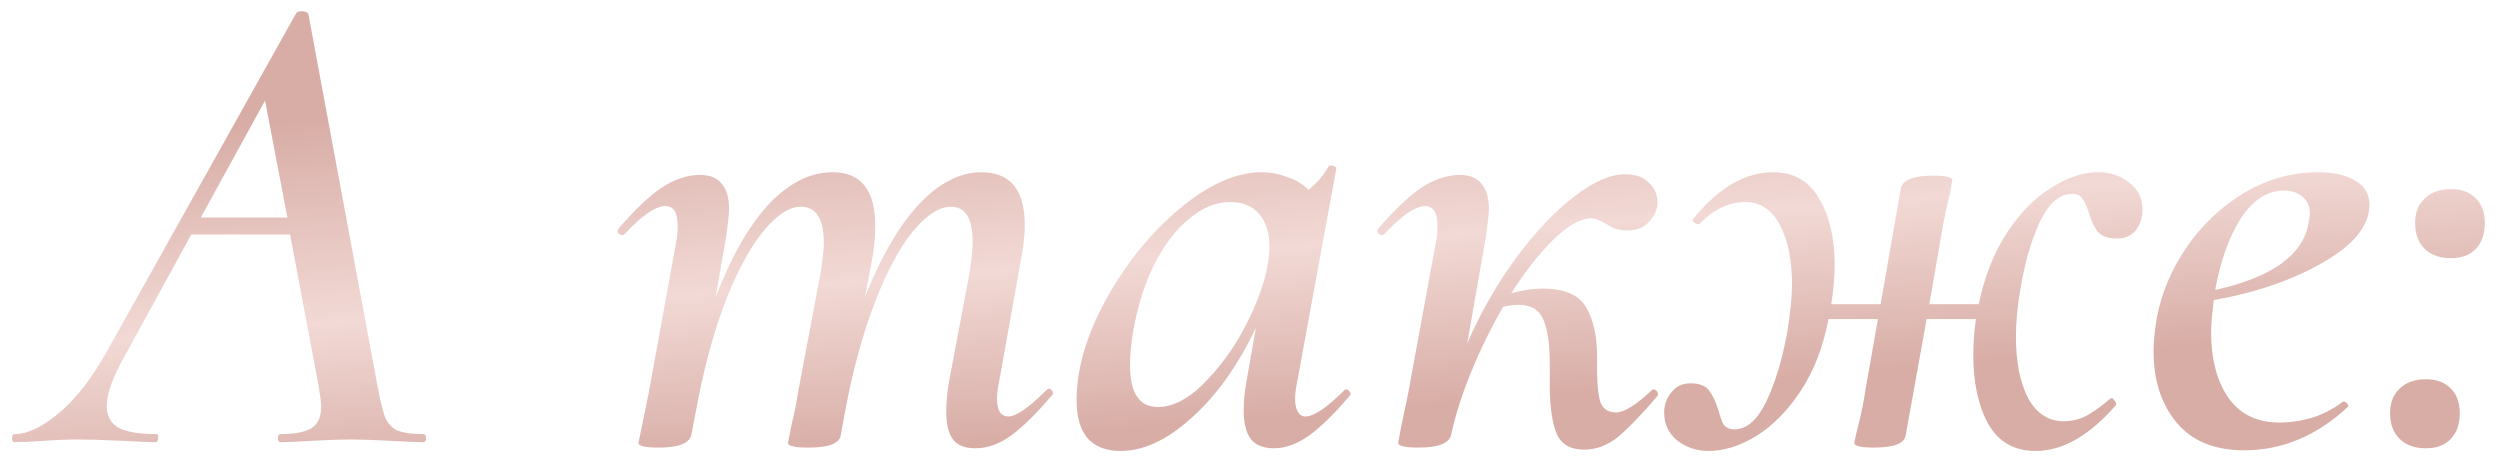 <?xml version="1.0" encoding="UTF-8"?> <svg xmlns="http://www.w3.org/2000/svg" width="147" height="27" viewBox="0 0 147 27" fill="none"><path d="M24.893 25.523C25 25.523 25.053 25.602 25.053 25.761C25.053 25.92 25 26 24.893 26C24.496 26 23.846 25.974 22.944 25.92C21.99 25.867 21.207 25.841 20.597 25.841C20.014 25.841 19.271 25.867 18.37 25.92C17.521 25.974 16.898 26 16.5 26C16.394 26 16.341 25.92 16.341 25.761C16.341 25.602 16.394 25.523 16.5 25.523C17.349 25.523 17.959 25.403 18.33 25.165C18.701 24.926 18.887 24.502 18.887 23.892C18.887 23.706 18.834 23.295 18.728 22.659L17.057 13.787H11.249L7.39 20.829C6.648 22.128 6.276 23.136 6.276 23.852C6.276 24.462 6.515 24.899 6.993 25.165C7.47 25.403 8.199 25.523 9.18 25.523C9.287 25.523 9.326 25.602 9.3 25.761C9.3 25.92 9.247 26 9.141 26C8.796 26 8.146 25.974 7.191 25.92C6.025 25.867 5.136 25.841 4.526 25.841C3.969 25.841 3.32 25.867 2.577 25.92C1.834 25.974 1.264 26 0.866 26C0.76 26 0.707 25.92 0.707 25.761C0.707 25.602 0.76 25.523 0.866 25.523C1.609 25.523 2.458 25.125 3.412 24.329C4.394 23.534 5.335 22.34 6.237 20.749L17.415 0.779C17.468 0.7 17.574 0.66 17.733 0.66C17.813 0.66 17.892 0.673 17.972 0.7C18.051 0.726 18.104 0.766 18.131 0.819L22.189 22.659C22.348 23.507 22.494 24.117 22.626 24.488C22.759 24.833 22.984 25.098 23.302 25.284C23.647 25.443 24.177 25.523 24.893 25.523ZM11.806 12.793H16.898L15.585 5.911L11.806 12.793ZM61.528 22.937C61.581 22.884 61.634 22.857 61.687 22.857C61.766 22.857 61.833 22.91 61.886 23.017C61.938 23.096 61.925 23.176 61.846 23.255C60.944 24.316 60.148 25.098 59.459 25.602C58.769 26.106 58.067 26.358 57.351 26.358C56.741 26.358 56.303 26.186 56.038 25.841C55.773 25.496 55.64 24.953 55.64 24.21C55.64 23.653 55.693 23.07 55.799 22.46L56.993 16.135C57.125 15.286 57.191 14.649 57.191 14.225C57.191 12.846 56.767 12.157 55.919 12.157C55.229 12.157 54.486 12.634 53.691 13.589C52.922 14.517 52.179 15.896 51.463 17.726C50.747 19.556 50.15 21.744 49.673 24.29L49.434 25.602C49.355 26.08 48.718 26.318 47.525 26.318C46.729 26.318 46.331 26.225 46.331 26.04C46.358 25.881 46.438 25.483 46.57 24.846C46.729 24.21 46.849 23.613 46.928 23.056L48.241 16.095C48.374 15.299 48.44 14.689 48.44 14.265C48.44 12.859 47.989 12.157 47.087 12.157C46.398 12.157 45.655 12.647 44.86 13.628C44.064 14.61 43.308 16.029 42.592 17.885C41.903 19.715 41.333 21.876 40.882 24.369L40.643 25.602C40.51 26.08 39.874 26.318 38.733 26.318C37.938 26.318 37.54 26.225 37.54 26.04L37.739 25.085L38.137 23.136L39.768 14.185C39.821 13.947 39.847 13.642 39.847 13.27C39.847 12.501 39.609 12.117 39.131 12.117C38.548 12.117 37.739 12.674 36.705 13.787C36.678 13.814 36.639 13.827 36.585 13.827C36.506 13.827 36.426 13.787 36.347 13.708C36.294 13.602 36.307 13.509 36.386 13.43C37.315 12.342 38.15 11.547 38.893 11.043C39.662 10.539 40.418 10.287 41.16 10.287C41.744 10.287 42.168 10.459 42.433 10.804C42.725 11.122 42.871 11.626 42.871 12.316C42.871 12.528 42.818 13.032 42.712 13.827L42.075 17.487C42.977 15.127 44.011 13.31 45.178 12.037C46.371 10.764 47.631 10.128 48.957 10.128C50.628 10.128 51.463 11.175 51.463 13.27C51.463 13.986 51.397 14.676 51.264 15.339L50.866 17.447C51.795 15.114 52.842 13.31 54.009 12.037C55.203 10.764 56.436 10.128 57.709 10.128C59.406 10.128 60.255 11.162 60.255 13.231C60.255 13.867 60.175 14.583 60.016 15.379L58.743 22.46C58.663 22.857 58.623 23.189 58.623 23.454C58.623 24.144 58.849 24.488 59.3 24.488C59.751 24.488 60.493 23.971 61.528 22.937ZM79.056 22.937C79.083 22.91 79.123 22.897 79.175 22.897C79.255 22.897 79.321 22.95 79.374 23.056C79.427 23.136 79.427 23.202 79.374 23.255C78.499 24.29 77.704 25.072 76.988 25.602C76.272 26.106 75.582 26.358 74.919 26.358C74.309 26.358 73.858 26.186 73.567 25.841C73.275 25.47 73.129 24.899 73.129 24.13C73.129 23.573 73.182 23.017 73.288 22.46L73.845 19.277C72.784 21.505 71.525 23.268 70.066 24.568C68.634 25.867 67.242 26.517 65.889 26.517C65.067 26.517 64.43 26.279 63.98 25.801C63.529 25.297 63.303 24.541 63.303 23.534C63.303 21.704 63.873 19.741 65.014 17.646C66.181 15.525 67.613 13.748 69.31 12.316C71.034 10.857 72.665 10.128 74.203 10.128C74.707 10.128 75.198 10.221 75.675 10.406C76.179 10.565 76.603 10.817 76.948 11.162C77.478 10.711 77.863 10.26 78.101 9.81C78.154 9.757 78.207 9.73 78.261 9.73C78.34 9.73 78.42 9.757 78.499 9.81C78.579 9.836 78.605 9.863 78.579 9.889L76.272 22.46C76.192 22.857 76.152 23.189 76.152 23.454C76.152 23.772 76.205 24.024 76.311 24.21C76.417 24.395 76.563 24.488 76.749 24.488C77.253 24.488 78.022 23.971 79.056 22.937ZM68.077 23.931C69.032 23.931 70.013 23.388 71.021 22.3C72.055 21.213 72.917 19.914 73.606 18.402C74.296 16.89 74.641 15.591 74.641 14.504C74.641 13.681 74.442 13.045 74.044 12.594C73.646 12.117 73.076 11.878 72.333 11.878C71.485 11.878 70.663 12.223 69.867 12.912C69.071 13.575 68.382 14.504 67.798 15.697C67.242 16.864 66.844 18.177 66.605 19.635C66.499 20.272 66.446 20.882 66.446 21.465C66.446 23.109 66.99 23.931 68.077 23.931ZM97.132 22.937C97.159 22.91 97.199 22.897 97.252 22.897C97.331 22.897 97.398 22.95 97.451 23.056C97.504 23.136 97.504 23.215 97.451 23.295C96.496 24.409 95.714 25.218 95.104 25.721C94.494 26.199 93.844 26.438 93.154 26.438C92.332 26.438 91.789 26.119 91.523 25.483C91.258 24.846 91.126 23.878 91.126 22.579V21.346C91.126 20.258 91.006 19.423 90.768 18.84C90.529 18.23 90.038 17.925 89.296 17.925C89.004 17.925 88.699 17.964 88.381 18.044C87.665 19.29 87.028 20.59 86.471 21.942C85.941 23.268 85.556 24.488 85.318 25.602C85.185 26.08 84.549 26.318 83.408 26.318C82.613 26.318 82.215 26.225 82.215 26.04L82.374 25.165C82.639 23.918 82.785 23.215 82.812 23.056L84.443 14.185C84.496 13.947 84.522 13.642 84.522 13.27C84.522 12.501 84.284 12.117 83.806 12.117C83.223 12.117 82.414 12.674 81.38 13.787C81.353 13.814 81.313 13.827 81.26 13.827C81.181 13.827 81.101 13.787 81.022 13.708C80.969 13.602 80.982 13.509 81.061 13.43C81.99 12.342 82.825 11.547 83.567 11.043C84.337 10.539 85.092 10.287 85.835 10.287C86.418 10.287 86.843 10.459 87.108 10.804C87.4 11.122 87.546 11.626 87.546 12.316C87.546 12.528 87.492 13.032 87.386 13.827L86.272 20.192C87.068 18.362 88.023 16.692 89.137 15.18C90.277 13.642 91.417 12.435 92.558 11.56C93.698 10.685 94.693 10.247 95.541 10.247C96.204 10.247 96.695 10.433 97.013 10.804C97.358 11.149 97.504 11.586 97.451 12.117C97.371 12.515 97.172 12.859 96.854 13.151C96.562 13.416 96.178 13.549 95.7 13.549C95.382 13.549 95.09 13.496 94.825 13.39C94.587 13.257 94.454 13.178 94.427 13.151C94.056 12.939 93.778 12.833 93.592 12.833C92.956 12.833 92.213 13.244 91.364 14.066C90.542 14.862 89.707 15.922 88.858 17.248C89.495 17.063 90.118 16.97 90.728 16.97C92.001 16.97 92.85 17.341 93.274 18.084C93.698 18.8 93.91 19.781 93.91 21.027C93.884 22.194 93.937 23.03 94.069 23.534C94.202 24.011 94.52 24.25 95.024 24.25C95.501 24.25 96.204 23.812 97.132 22.937ZM123.39 10.128C124.08 10.128 124.677 10.327 125.18 10.725C125.711 11.122 125.976 11.653 125.976 12.316C125.976 12.793 125.843 13.204 125.578 13.549C125.313 13.867 124.942 14.026 124.464 14.026C123.961 14.026 123.589 13.894 123.351 13.628C123.138 13.363 122.966 12.992 122.833 12.515C122.701 12.117 122.568 11.838 122.436 11.679C122.33 11.494 122.131 11.401 121.839 11.401C121.096 11.401 120.46 11.958 119.929 13.072C119.426 14.159 119.041 15.511 118.776 17.129C118.617 18.084 118.537 18.972 118.537 19.794C118.537 21.279 118.776 22.486 119.253 23.414C119.757 24.316 120.447 24.767 121.322 24.767C121.852 24.767 122.33 24.648 122.754 24.409C123.205 24.144 123.642 23.825 124.067 23.454L124.146 23.414C124.226 23.414 124.292 23.467 124.345 23.573C124.425 23.653 124.451 23.733 124.425 23.812C122.86 25.616 121.282 26.517 119.691 26.517C118.444 26.517 117.516 25.987 116.906 24.926C116.323 23.865 116.031 22.513 116.031 20.868C116.031 20.099 116.084 19.396 116.19 18.76H113.286L112.053 25.602C111.973 26.08 111.35 26.318 110.183 26.318C109.414 26.318 109.03 26.225 109.03 26.04C109.056 25.881 109.149 25.483 109.308 24.846C109.467 24.21 109.587 23.613 109.666 23.056L110.422 18.76H107.518C107.2 20.404 106.656 21.81 105.887 22.977C105.118 24.144 104.243 25.032 103.262 25.642C102.307 26.225 101.365 26.517 100.437 26.517C99.774 26.517 99.178 26.318 98.647 25.92C98.117 25.496 97.852 24.939 97.852 24.25C97.852 23.799 97.997 23.401 98.289 23.056C98.554 22.712 98.926 22.539 99.403 22.539C99.907 22.539 100.265 22.672 100.477 22.937C100.689 23.202 100.875 23.587 101.034 24.091C101.14 24.488 101.246 24.78 101.352 24.966C101.485 25.151 101.697 25.244 101.989 25.244C102.705 25.244 103.328 24.701 103.858 23.613C104.389 22.499 104.8 21.134 105.092 19.516C105.277 18.349 105.37 17.421 105.37 16.731C105.37 15.273 105.131 14.106 104.654 13.231C104.177 12.329 103.5 11.878 102.625 11.878C102.095 11.878 101.578 12.011 101.074 12.276C100.596 12.541 100.212 12.846 99.92 13.191H99.88C99.801 13.191 99.708 13.151 99.602 13.072C99.522 12.992 99.509 12.926 99.562 12.873C101.047 11.043 102.612 10.128 104.256 10.128C105.476 10.128 106.378 10.645 106.961 11.679C107.571 12.687 107.876 13.986 107.876 15.578C107.876 16.267 107.81 17.036 107.677 17.885H110.581L111.775 11.043C111.907 10.565 112.544 10.327 113.684 10.327C114.427 10.327 114.798 10.419 114.798 10.605L114.639 11.441C114.427 12.316 114.267 13.085 114.161 13.748L113.445 17.885H116.349C116.694 16.241 117.251 14.835 118.02 13.668C118.789 12.501 119.651 11.626 120.606 11.043C121.56 10.433 122.489 10.128 123.39 10.128ZM136.298 10.128C137.253 10.128 137.995 10.3 138.526 10.645C139.056 10.963 139.321 11.427 139.321 12.037C139.321 13.257 138.42 14.384 136.616 15.418C134.839 16.453 132.691 17.195 130.172 17.646C130.066 18.495 130.013 19.118 130.013 19.516C130.013 21.134 130.358 22.433 131.047 23.414C131.737 24.369 132.731 24.846 134.031 24.846C134.641 24.846 135.277 24.754 135.94 24.568C136.603 24.356 137.213 24.038 137.77 23.613H137.81C137.889 23.613 137.956 23.653 138.009 23.733C138.088 23.812 138.101 23.878 138.048 23.931C136.218 25.629 134.19 26.477 131.962 26.477C130.212 26.477 128.886 25.934 127.984 24.846C127.082 23.759 126.631 22.367 126.631 20.669C126.631 20.059 126.698 19.383 126.83 18.641C127.096 17.235 127.666 15.883 128.541 14.583C129.443 13.257 130.57 12.183 131.922 11.361C133.301 10.539 134.76 10.128 136.298 10.128ZM135.741 13.111C135.794 12.846 135.821 12.674 135.821 12.594C135.821 12.143 135.675 11.799 135.383 11.56C135.091 11.321 134.733 11.202 134.309 11.202C133.328 11.202 132.479 11.745 131.763 12.833C131.074 13.92 130.57 15.326 130.251 17.049C133.593 16.307 135.423 14.994 135.741 13.111ZM142.645 26.358C141.982 26.358 141.465 26.172 141.094 25.801C140.723 25.43 140.537 24.926 140.537 24.29C140.537 23.68 140.723 23.202 141.094 22.857C141.465 22.486 141.982 22.3 142.645 22.3C143.282 22.3 143.773 22.486 144.117 22.857C144.462 23.202 144.634 23.68 144.634 24.29C144.634 24.926 144.462 25.43 144.117 25.801C143.773 26.172 143.282 26.358 142.645 26.358ZM144.117 15.18C143.454 15.18 142.937 14.994 142.566 14.623C142.195 14.252 142.009 13.748 142.009 13.111C142.009 12.501 142.195 12.024 142.566 11.679C142.937 11.308 143.454 11.122 144.117 11.122C144.754 11.122 145.244 11.308 145.589 11.679C145.934 12.024 146.106 12.501 146.106 13.111C146.106 13.748 145.934 14.252 145.589 14.623C145.244 14.994 144.754 15.18 144.117 15.18Z" fill="url(#paint0_linear_1179_968)"></path><defs><linearGradient id="paint0_linear_1179_968" x1="71.682" y1="2.868" x2="73.397" y2="24.716" gradientUnits="userSpaceOnUse"><stop stop-color="#D8ADA6"></stop><stop offset="0.547" stop-color="#F2D9D5"></stop><stop offset="1" stop-color="#D8ADA6"></stop></linearGradient></defs></svg> 